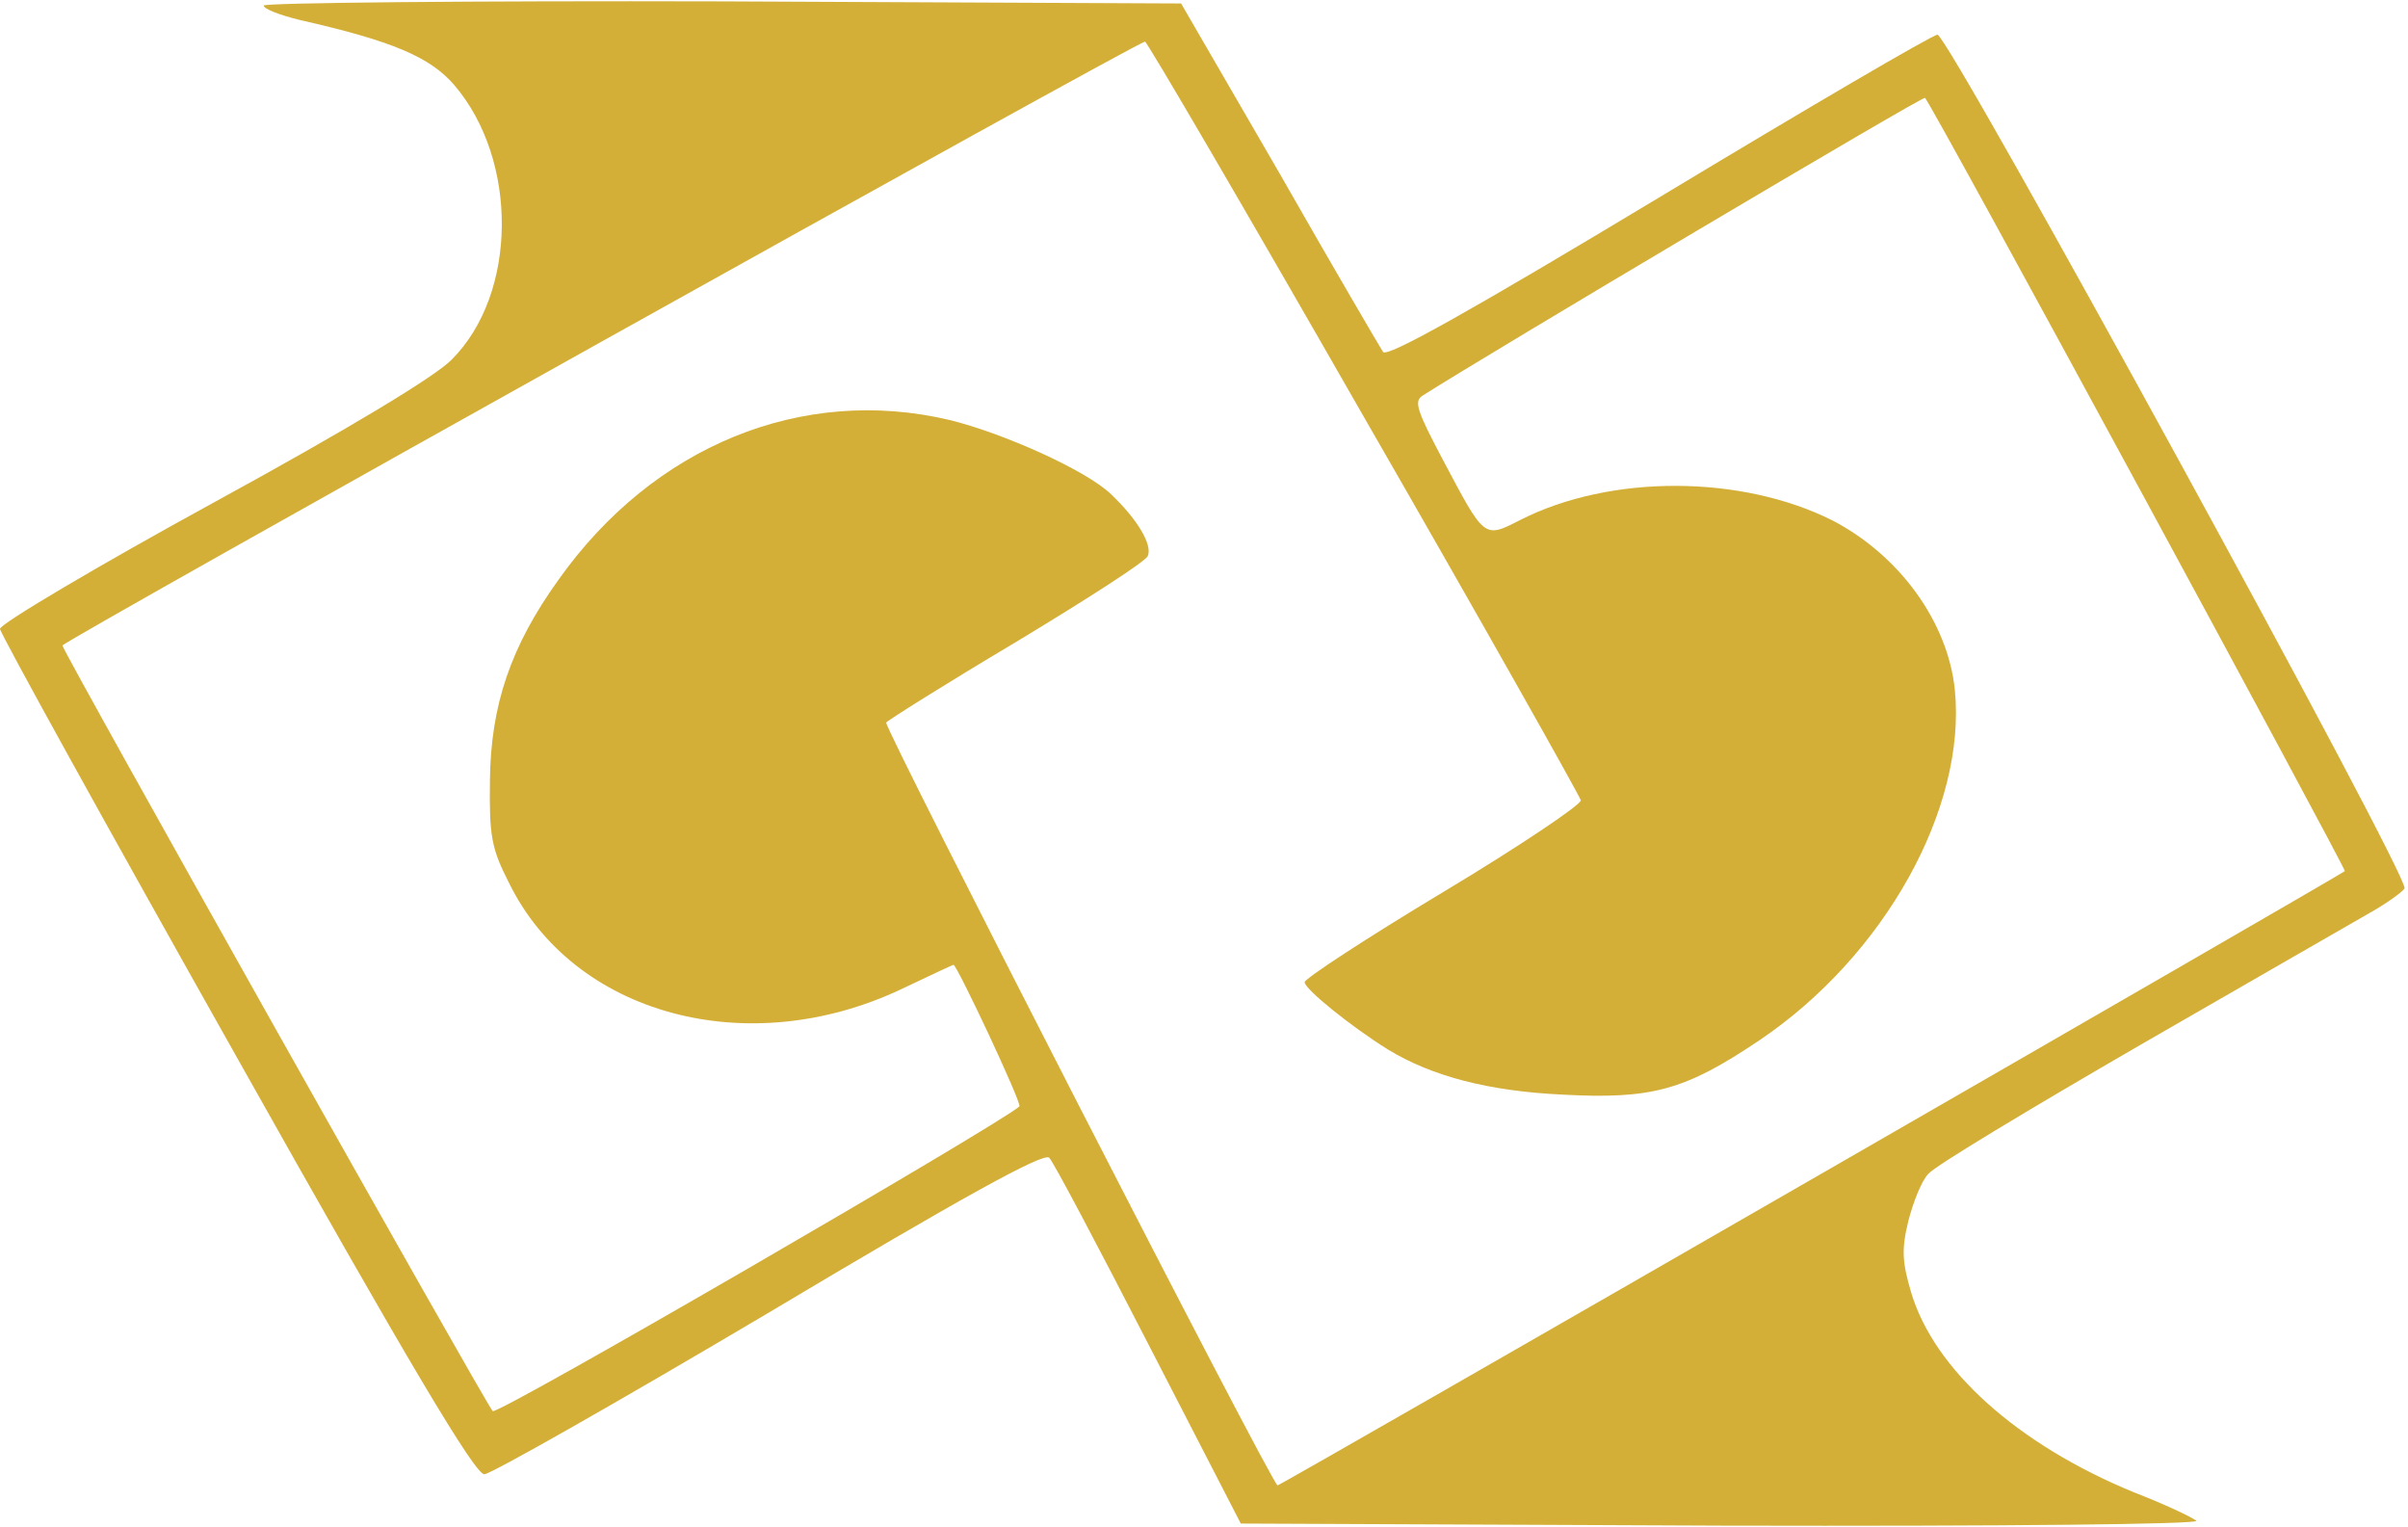 <svg xmlns="http://www.w3.org/2000/svg" viewBox="0 0 347 220"><path d="M38 .8c0 .5 2.4 1.4 5.3 2.1 13.2 3 18.7 5.3 22.2 9.4 9.2 10.8 9.1 30-.4 39.5-2.3 2.4-14.9 10-34.3 20.6C13.8 81.7 0 89.9 0 90.6c0 .6 15.3 28.3 34 61.5 25 44.5 34.5 60.4 35.8 60.3.9 0 19.4-10.5 41-23.3 28-16.7 39.6-23.1 40.4-22.3.6.6 7 12.7 14.3 26.9l13.3 25.8 69.3.3c41.4.1 68.9-.2 68.4-.7-.6-.5-4.6-2.4-9-4.1-16.8-6.9-28.8-17.7-32.1-28.8-1.3-4.4-1.4-6.2-.4-10.3.7-2.7 1.9-5.8 2.9-6.8.9-1.1 14.7-9.4 30.6-18.6 16-9.2 30.9-17.8 33.2-19.1 2.3-1.3 4.5-2.9 4.8-3.4.9-1.4-65.7-123-67.3-123-.7 0-18.8 10.6-40.2 23.5-27.1 16.3-39.2 23.1-39.7 22.2-.4-.6-7.2-12.2-14.9-25.7L170.2.5 104.1.2C67.8.1 38 .4 38 .8ZM196.5 60c17.1 29.7 31.1 54.6 31.3 55.3.1.6-8.8 6.6-19.8 13.2s-20 12.5-20 13c0 1 6.7 6.4 12 9.7 6.4 3.9 14.6 6 25.1 6.5 12.9.7 17.7-.6 28.4-7.8 18-12.1 29.9-33.4 28.2-50.5-1-9.8-8-19.4-17.6-24.4-13.1-6.6-32-6.7-45-.1-5.3 2.7-5.1 2.8-11.2-8.7-3.7-7-4.2-8.4-2.9-9.2 9.4-6 72.1-43.2 72.4-42.9 1.1 1.1 60.7 111.1 60.5 111.4-1 .8-153.3 88.5-153.8 88.5-.8-.1-56.7-109.1-56.4-109.9.2-.3 8.6-5.6 18.7-11.6 10.1-6.1 18.7-11.6 19-12.4.7-1.6-1.5-5.3-5.3-8.9-3.5-3.4-15.5-8.8-23.3-10.7-21.2-5-42.6 3.7-56.3 23-6.9 9.6-9.8 18.1-9.9 29-.1 7.9.2 9.7 2.7 14.6 9.3 19.1 34.4 25.9 56.6 15.4 4-1.9 7.4-3.5 7.5-3.5.5 0 9.9 20 9.5 20.4-2.4 2.3-75.3 44.6-75.9 43.9C69.9 202.1 9 93.8 9 93c0-.6 154.9-87 156-87 .3 0 14.5 24.3 31.5 54Z" fill-rule="nonzero" fill="#d4af37" /></svg>
